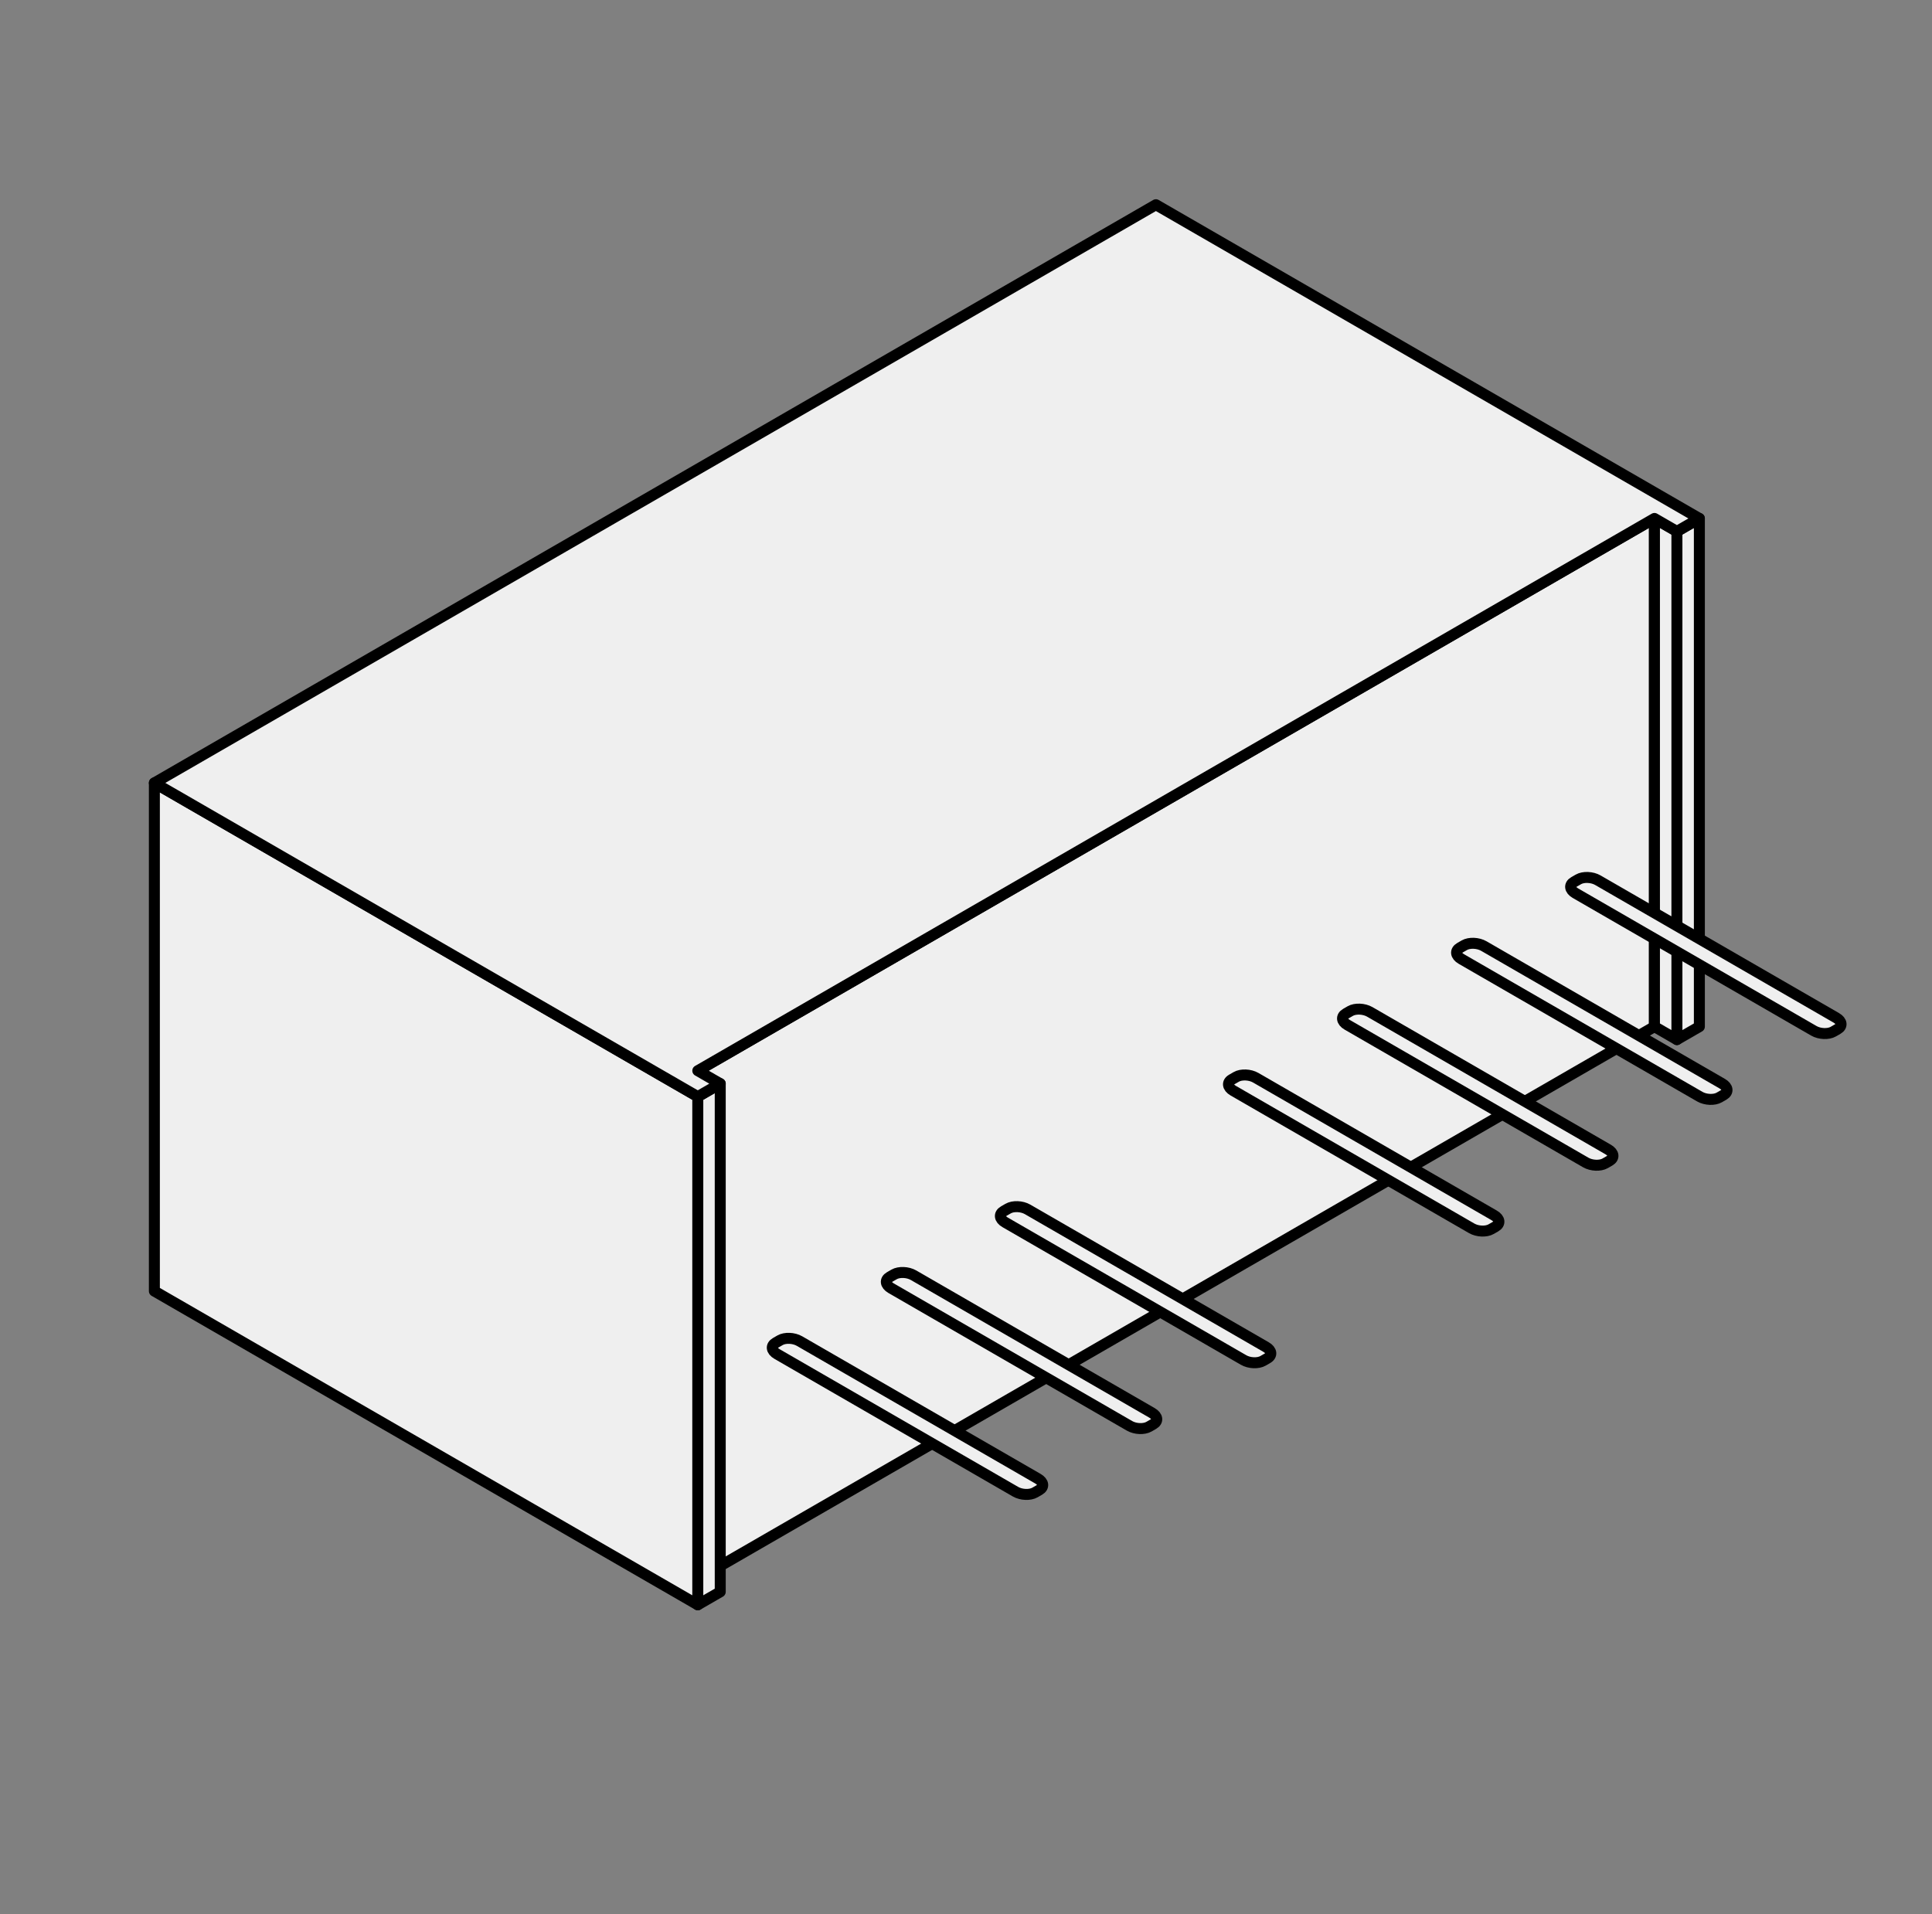 <?xml version="1.0" encoding="UTF-8" standalone="no"?> <svg xmlns="http://www.w3.org/2000/svg" xmlns:xlink="http://www.w3.org/1999/xlink" xmlns:serif="http://www.serif.com/" width="100%" height="100%" viewBox="0 0 440 436" xml:space="preserve" style="fill-rule:evenodd;clip-rule:evenodd;stroke-linecap:round;stroke-linejoin:round;stroke-miterlimit:1.5;"><rect x="0" y="0" width="440" height="436" fill="#808080" stroke="none"/> <rect id="MDN5" x="0" y="0" width="439.286" height="435.618" style="fill:none;"></rect> <g id="MDN51" serif:id="MDN5"> <path d="M158.915,243.871l-0,115.748l217.87,-125.787l-0,-115.748l-217.87,125.787Z" style="fill:#efefef;stroke:#000;stroke-width:2.5px;"></path> <path d="M381.905,121.04l-0,115.748l5.114,-2.953l0,-115.748l-5.114,2.953Z" style="fill:#efefef;stroke:#000;stroke-width:2.5px;"></path> <path d="M158.915,249.777l-0,115.748l5.114,-2.953l0,-115.748l-5.114,2.953Z" style="fill:#efefef;stroke:#000;stroke-width:2.5px;"></path> <path d="M376.79,118.087l0,115.748l5.115,2.953l-0,-115.748l-5.115,-2.953Z" style="fill:#efefef;stroke:#000;stroke-width:2.5px;"></path> <path d="M35.159,178.327l0,115.748l123.756,71.45l-0,-115.748l-123.756,-71.45Z" style="fill:#efefef;stroke:#000;stroke-width:2.5px;"></path> <path d="M164.035,246.827l-5.115,2.953l-123.766,-71.457l228.098,-131.693l123.767,71.457l-5.114,2.953l-5.115,-2.953l-217.87,125.788l5.115,2.952Z" style="fill:#efefef;stroke:#000;stroke-width:2.5px;"></path> <g> <path d="M363.897,200.481c-1.309,-0.756 -3.293,-0.839 -4.427,-0.184l-1.005,0.58c-1.134,0.655 -0.992,1.8 0.318,2.556l54.31,31.356c1.309,0.756 3.293,0.838 4.427,0.184l1.005,-0.58c1.134,-0.655 0.991,-1.801 -0.318,-2.557l-54.31,-31.355Z" style="fill:#efefef;stroke:#000;stroke-width:2.5px;"></path> <path d="M337.923,215.477c-1.309,-0.756 -3.293,-0.839 -4.427,-0.184l-1.005,0.58c-1.134,0.655 -0.992,1.8 0.318,2.557l54.309,31.355c1.31,0.756 3.294,0.839 4.428,0.184l1.005,-0.58c1.134,-0.655 0.991,-1.8 -0.318,-2.557l-54.31,-31.355Z" style="fill:#efefef;stroke:#000;stroke-width:2.5px;"></path> <path d="M311.949,230.473c-1.31,-0.756 -3.293,-0.838 -4.428,-0.184l-1.004,0.58c-1.134,0.655 -0.992,1.801 0.318,2.557l54.309,31.355c1.31,0.756 3.294,0.839 4.428,0.184l1.005,-0.58c1.134,-0.655 0.991,-1.8 -0.318,-2.556l-54.31,-31.356Z" style="fill:#efefef;stroke:#000;stroke-width:2.5px;"></path> <path d="M285.975,245.469c-1.31,-0.756 -3.294,-0.838 -4.428,-0.183l-1.004,0.58c-1.134,0.654 -0.992,1.8 0.318,2.556l54.309,31.356c1.31,0.756 3.294,0.838 4.428,0.183l1.004,-0.58c1.135,-0.655 0.992,-1.8 -0.317,-2.556l-54.31,-31.356Z" style="fill:#efefef;stroke:#000;stroke-width:2.5px;"></path> <path d="M234.027,275.461c-1.31,-0.756 -3.294,-0.838 -4.428,-0.183l-1.005,0.58c-1.134,0.655 -0.991,1.8 0.318,2.556l54.31,31.356c1.31,0.756 3.293,0.838 4.428,0.183l1.004,-0.58c1.134,-0.654 0.992,-1.8 -0.318,-2.556l-54.309,-31.356Z" style="fill:#efefef;stroke:#000;stroke-width:2.5px;"></path> <path d="M208.052,290.458c-1.309,-0.756 -3.293,-0.839 -4.427,-0.184l-1.005,0.58c-1.134,0.655 -0.991,1.8 0.318,2.556l54.31,31.356c1.309,0.756 3.293,0.838 4.427,0.184l1.005,-0.58c1.134,-0.655 0.992,-1.801 -0.318,-2.557l-54.31,-31.355Z" style="fill:#efefef;stroke:#000;stroke-width:2.5px;"></path> <path d="M182.078,305.454c-1.309,-0.756 -3.293,-0.839 -4.427,-0.184l-1.005,0.58c-1.134,0.655 -0.991,1.8 0.318,2.557l54.31,31.355c1.309,0.756 3.293,0.839 4.427,0.184l1.005,-0.58c1.134,-0.655 0.992,-1.8 -0.318,-2.557l-54.31,-31.355Z" style="fill:#efefef;stroke:#000;stroke-width:2.5px;"></path> </g> </g> </svg> 